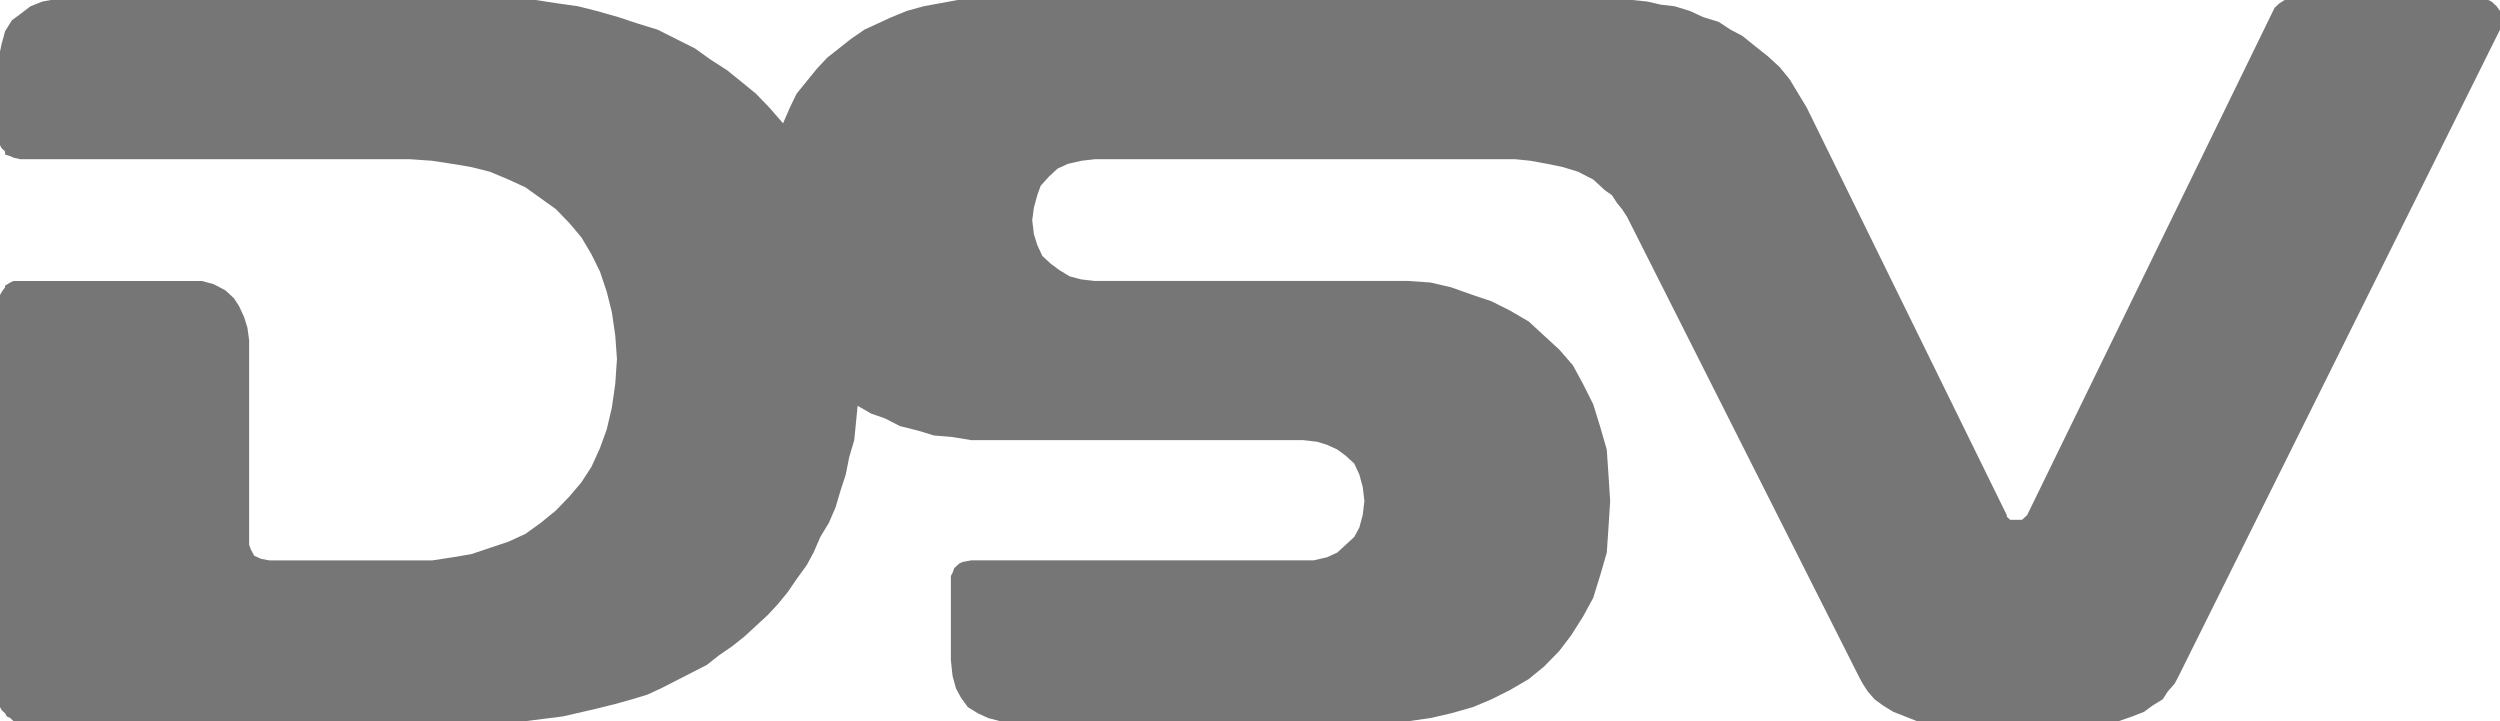 <svg width="104" height="30" viewBox="0 0 104 30" xmlns="http://www.w3.org/2000/svg">
    <path d="m90.603 28.182-.14.26-.283.324-.211.325-.423.26-.353.26-.493.194-.564.195h-8.39l-.494-.195-.494-.195-.423-.26-.353-.26-.282-.324-.211-.324-.141-.26-9.66-19.156-.211-.325-.212-.26-.211-.324-.282-.195-.494-.454-.635-.325-.634-.195-.635-.13-.705-.13-.634-.065H45.548l-.564.065-.564.13-.423.195-.352.325-.353.39-.14.389-.142.52-.07.519.07.584.141.455.212.454.352.325.353.26.423.26.493.13.564.064h13.045l.916.065.846.195.917.325.775.26.776.39.776.454.634.584.635.584.564.65.423.779.423.844.282.91.282.973.07 1.04.071 1.103-.07 1.104-.07 1.039-.283.974-.282.91-.423.778-.494.78-.493.649-.635.65-.634.519-.776.454-.776.39-.775.325-.917.26-.846.194-.916.13H41.6l-.494-.13-.423-.195-.423-.26-.282-.389-.211-.39-.141-.52-.07-.648V23.96l.07-.13.07-.195.141-.13.07-.064.142-.065.352-.065h14.243l.564-.13.423-.195.353-.325.352-.324.212-.39.14-.52.071-.584-.07-.584-.141-.52-.212-.454-.352-.325-.353-.26-.423-.195-.423-.13-.564-.064h-13.82l-.775-.13-.776-.065-.634-.195-.776-.195-.635-.324-.564-.195-.564-.325-.14 1.429-.212.714-.141.714-.212.65-.211.714-.282.65-.353.584-.282.649-.282.52-.423.584-.353.52-.423.519-.423.454-.493.455-.494.454-.493.39-.564.39-.494.39-.634.324-.635.325-.635.324-.564.26-.634.195-.705.195-.776.195-1.41.324-1.551.195H.564l-.14-.13-.142-.065-.07-.13-.141-.13-.071-.13V12.274l.07-.13.142-.195v-.065l.211-.13.141-.065h7.827l.493.13.494.26.352.325.212.324.211.455.141.454.07.52v8.506l.071.195.07.13.071.13.141.065.141.065.353.065h6.769l.846-.13.775-.13 1.552-.52.705-.324.634-.455.635-.52.564-.584.493-.584.423-.65.353-.779.282-.779.212-.909.14-.974.071-1.039-.07-.974-.141-.974-.212-.844-.282-.844-.353-.715-.423-.714-.493-.584-.564-.585-.635-.454-.634-.455-.705-.324-.776-.325-.776-.195-.775-.13-.846-.13-.917-.065H.846l-.282-.065-.14-.064-.212-.065v-.13l-.141-.13L0 6.039V2.143l.07-.325.142-.52.282-.454.352-.26L1.27.26l.494-.195L2.115 0h20.166l.846.13.916.13.776.195.917.26.775.259.846.26.776.39.775.389.635.455.705.454.564.455.635.52.564.583.564.65.282-.65.282-.584.423-.52.423-.519.423-.454.494-.39.493-.39.564-.39.564-.259.564-.26.635-.26.705-.194.705-.13.705-.13H67.9l.634.065.564.13.564.065.635.195.564.26.635.194.493.325.494.26.564.454.493.39.494.454.423.52.352.584.353.584 8.32 16.949v.065l.141.13h.494l.14-.13.071-.065L94.622.325l.212-.195.211-.13h8.462l.14.065.212.195.141.195v.779L90.603 28.182" fill="#767676" fill-rule="evenodd"/>
</svg>
